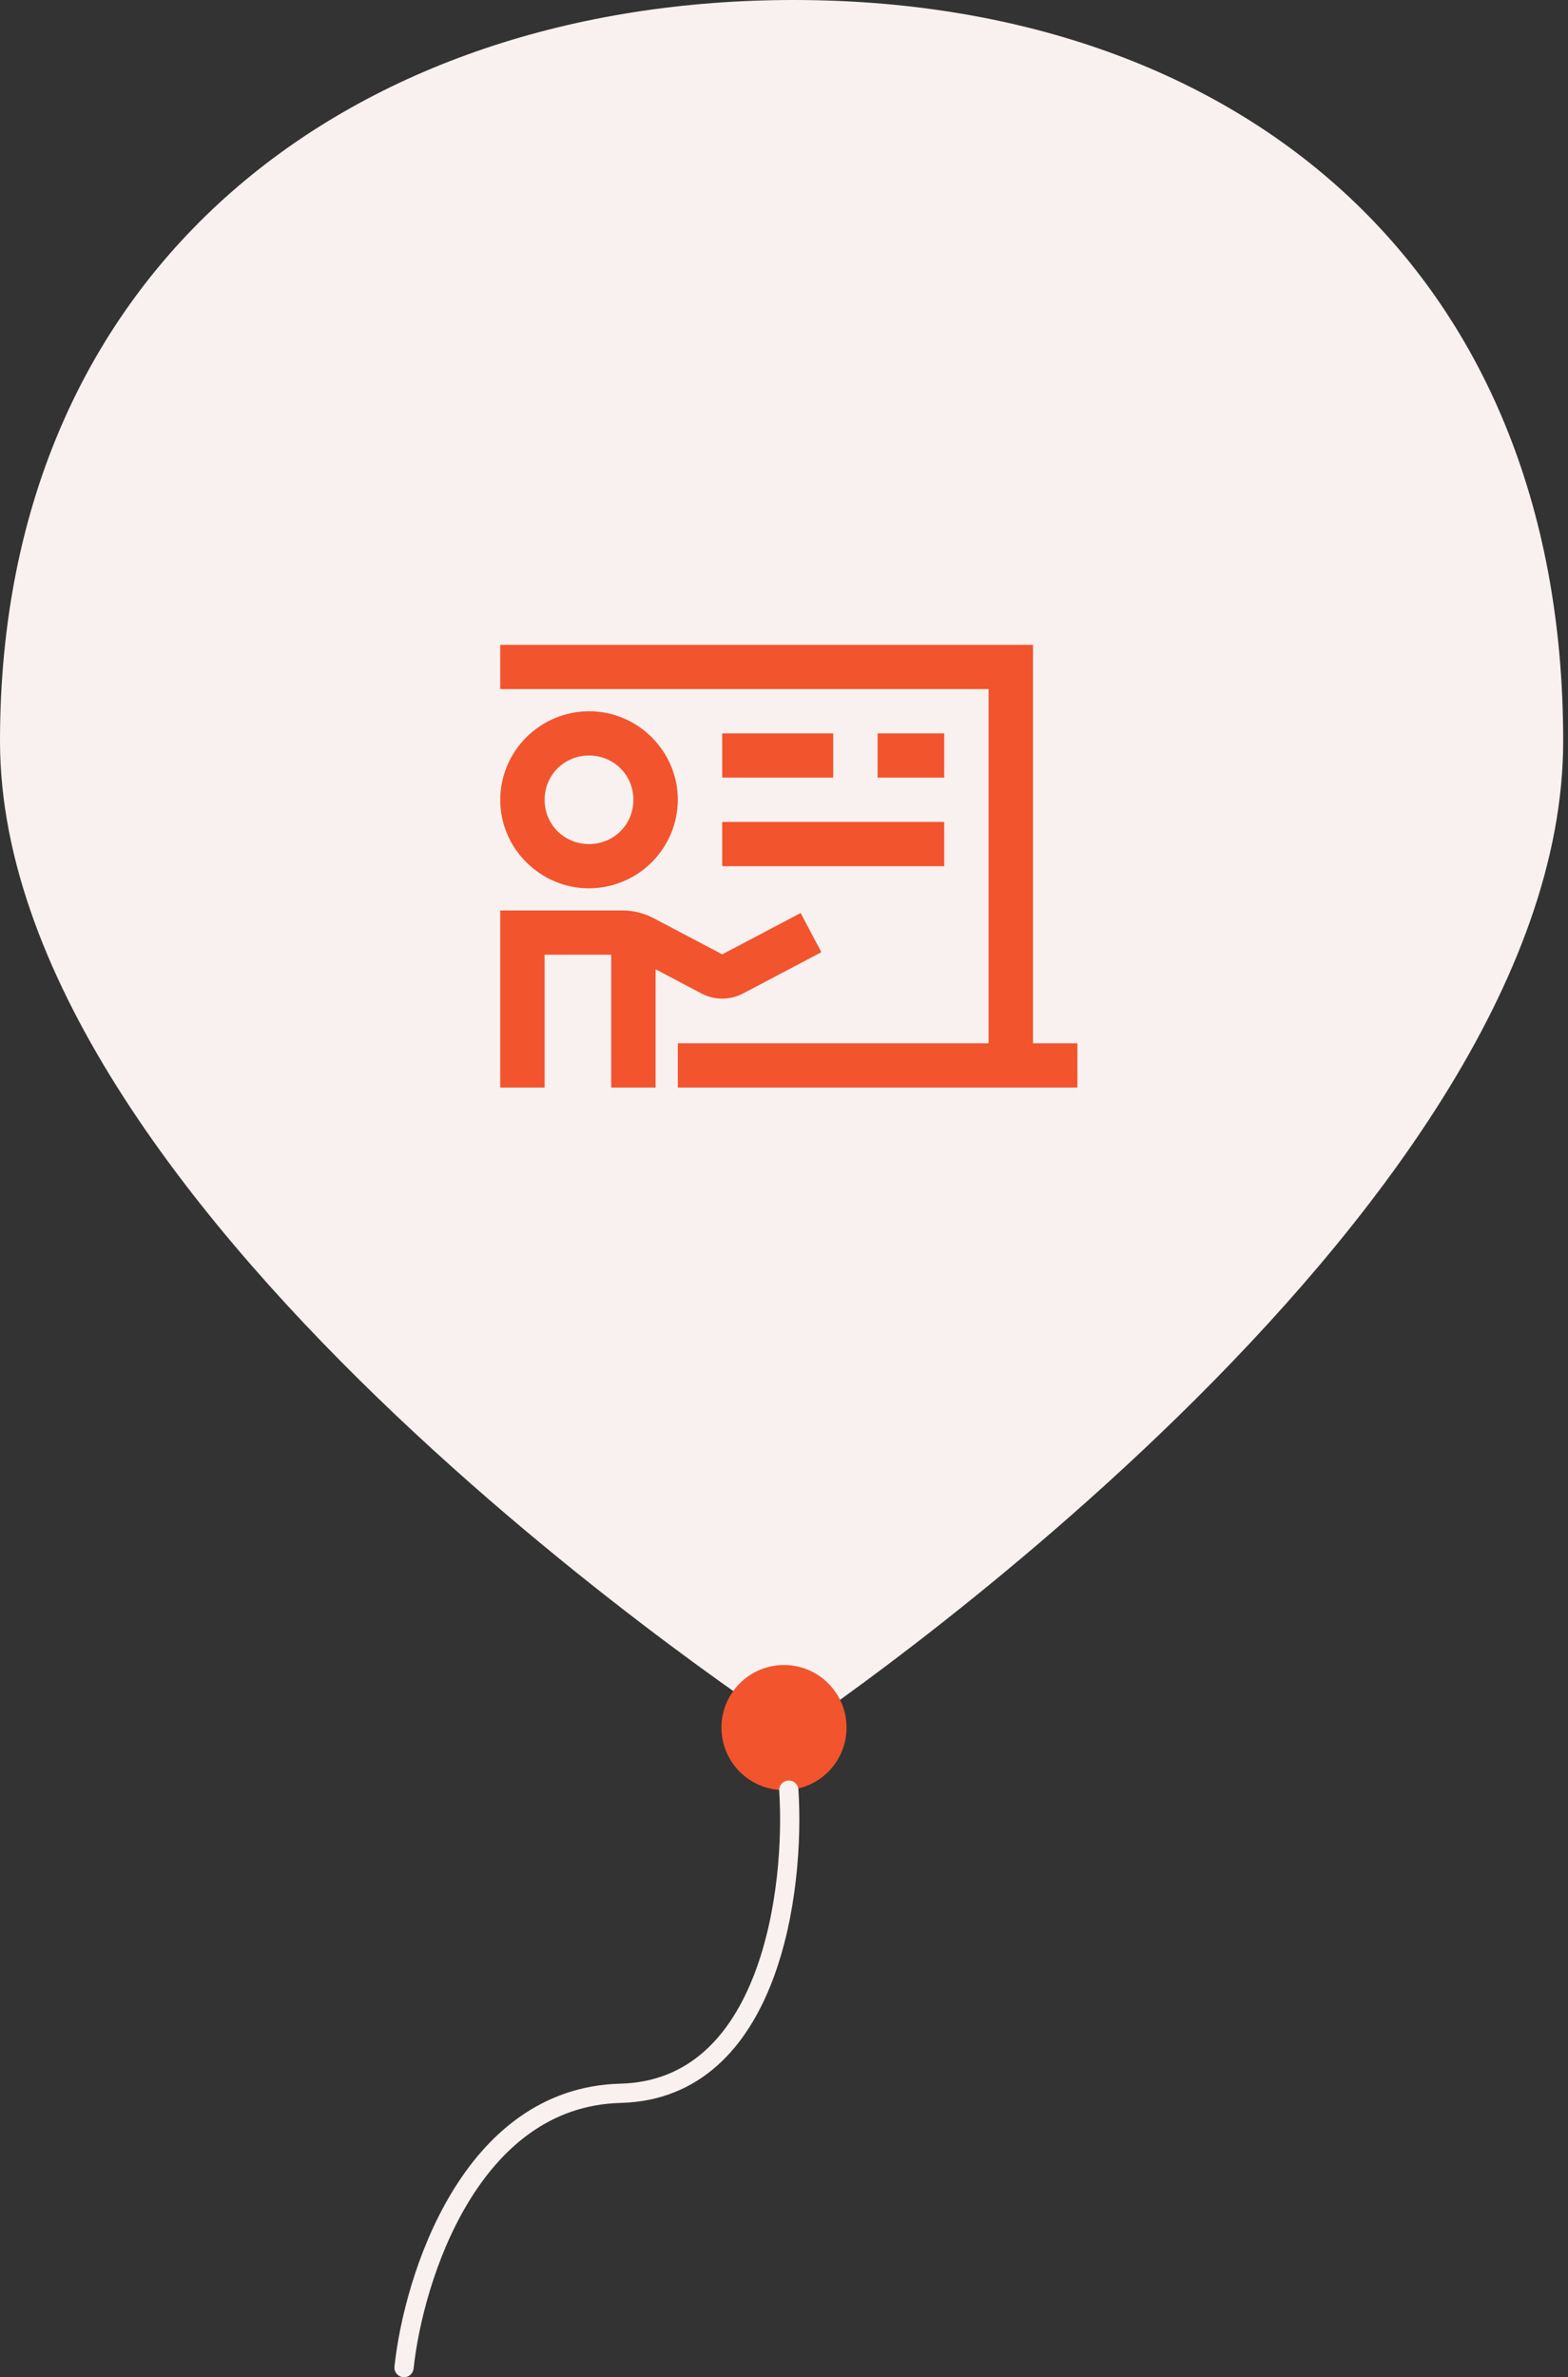 <svg width="163" height="247" viewBox="0 0 163 247" fill="none" xmlns="http://www.w3.org/2000/svg">
<rect x="0" y="0" width="163" height="247" fill="#333333" stroke="none"/>
<path d="M162.5 77C162.5 126.706 82.5 180 82.5 180C82.5 180 0 126.706 0 77C0 27.294 36.937 0 82.5 0C128.063 0 162.5 27.294 162.5 77Z" fill="#F8F1F0"/>
<circle cx="81.5" cy="179.5" r="6.5" fill="#F2542D"/>
<path d="M82 186C82.667 196.333 80.1 217.1 64.5 217.5C48.9 217.9 43 236.667 42 246" stroke="#F8F1F0" stroke-width="2" stroke-linecap="round" stroke-linejoin="round"/>
<path d="M52 67V71.6H102.769V108.4H70.462V113H112V108.4H107.385V67H52ZM61.235 73.9C58.789 73.909 56.446 74.88 54.716 76.604C52.986 78.327 52.01 80.662 52 83.1C52 88.158 56.163 92.3 61.235 92.3C63.68 92.29 66.022 91.318 67.75 89.594C69.478 87.871 70.453 85.537 70.462 83.1C70.462 78.047 66.303 73.9 61.235 73.9ZM75.077 76.2V80.8H86.615V76.2H75.077ZM91.231 76.2V80.8H98.154V76.2H91.231ZM61.235 78.5C63.806 78.5 65.846 80.531 65.846 83.1C65.846 85.676 63.809 87.7 61.235 87.7C58.651 87.7 56.615 85.676 56.615 83.1C56.615 80.531 58.653 78.5 61.235 78.5ZM75.077 85.4V90H98.154V85.4H75.077ZM52 94.6V113H56.615V99.2H63.538V113H68.154V100.713L72.917 103.225C74.267 103.938 75.889 103.936 77.237 103.225V103.23L85.383 98.936L83.23 94.865L75.082 99.159L67.937 95.4C66.94 94.875 65.829 94.601 64.701 94.6H52Z" fill="#F2542D"/>
</svg>

